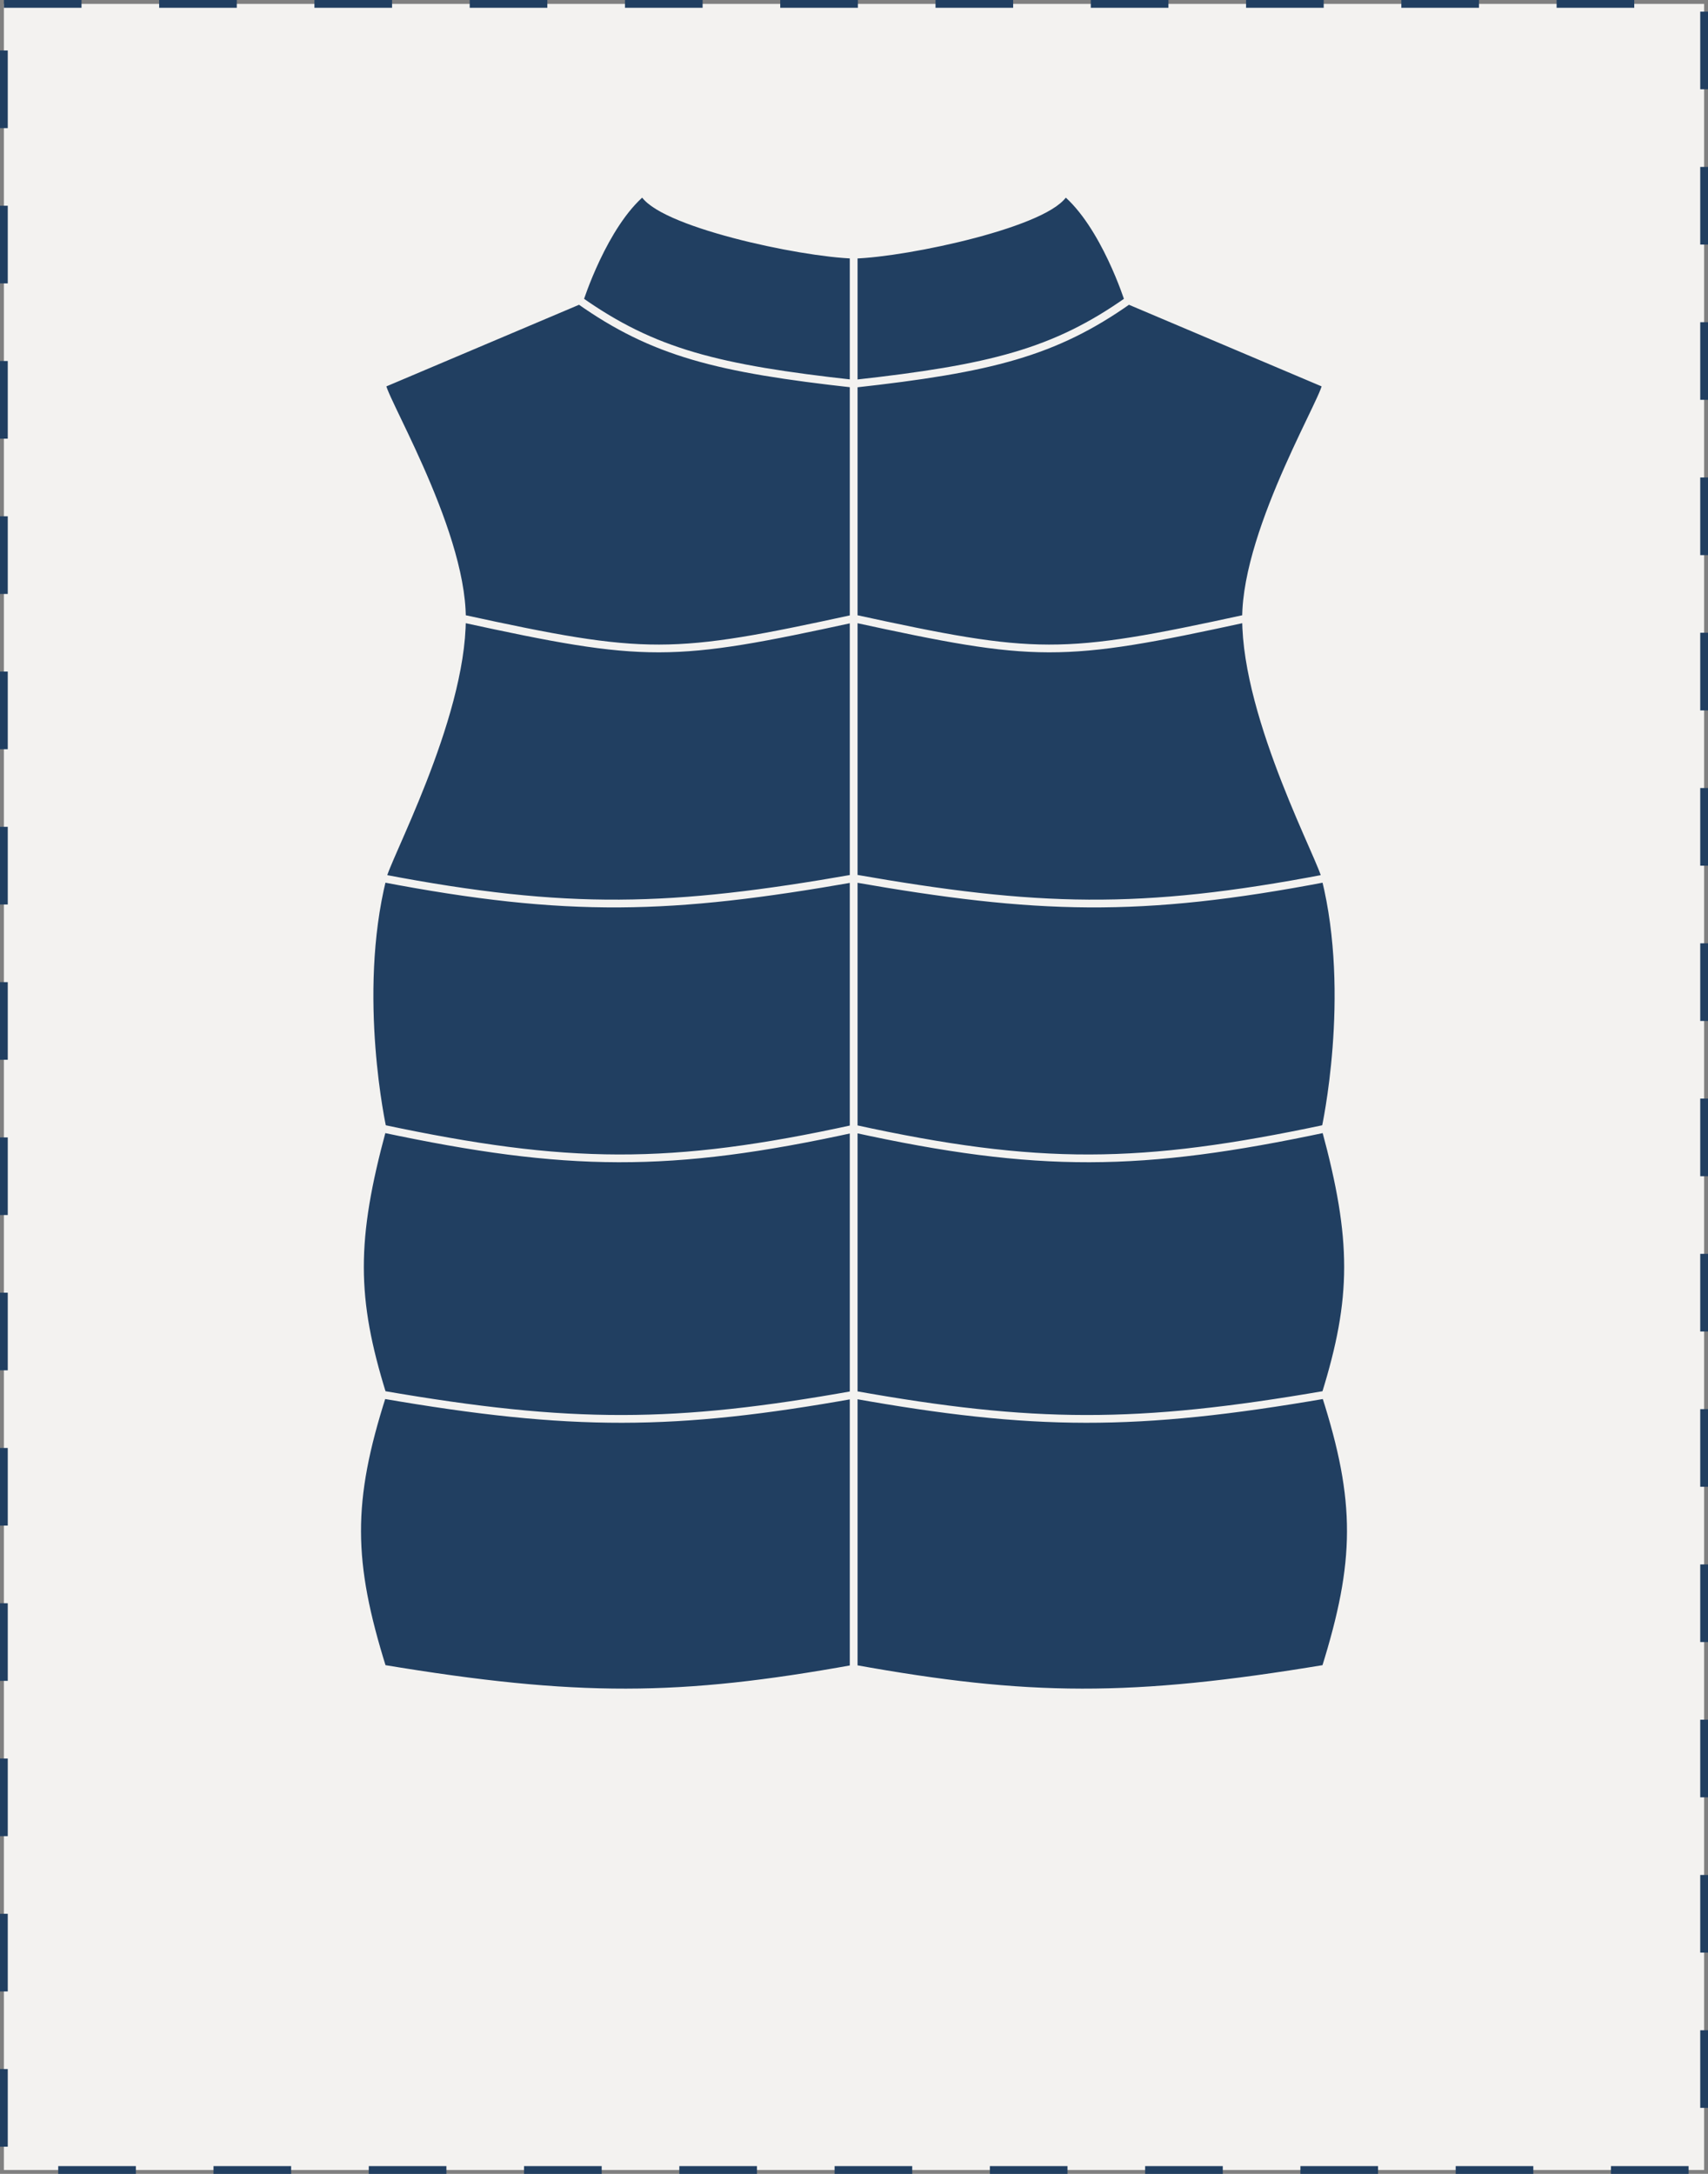 <?xml version="1.0" encoding="UTF-8"?> <svg xmlns="http://www.w3.org/2000/svg" width="220" height="280" viewBox="0 0 220 280" fill="none"><rect x="0" y="0" width="220" height="280" fill="#808080" stroke="none"/><rect x="0.5" y="0.5" width="219" height="279" fill="#F3F2F0" stroke="#213F61" stroke-dasharray="10 10"></rect><path d="M74.642 38.688C74.642 38.688 77.711 28.953 82.827 24.695C84.65 28.645 103.09 32.613 110.042 32.807V49.436V79.653V113.115V145.361V179.634V214.921C87.582 218.974 74.318 219.078 49.269 214.921C44.965 201.142 44.856 193.413 49.269 179.634C45.413 167.217 45.377 159.693 49.269 145.361C49.269 145.361 45.501 128.295 49.269 113.115C49.389 111.26 59.5 92.721 59.5 79.653C59.5 67.853 48.366 49.812 49.269 49.436L74.642 38.688Z" fill="#213F61"></path><path d="M110.042 20.03C99.593 19.787 92.587 20.987 82.827 24.695M82.827 24.695C77.711 28.953 74.642 38.688 74.642 38.688M82.827 24.695C84.65 28.645 103.09 32.613 110.042 32.807V49.436M74.642 38.688L49.269 49.436C48.366 49.812 59.5 67.853 59.5 79.653M74.642 38.688C84.17 45.407 92.392 47.485 110.042 49.436M49.269 179.634C45.413 167.217 45.377 159.693 49.269 145.361M49.269 179.634C73.655 183.841 86.948 183.755 110.042 179.634M49.269 179.634C44.856 193.413 44.965 201.142 49.269 214.921C74.318 219.078 87.582 218.974 110.042 214.921V179.634M49.269 145.361C49.269 145.361 45.501 128.295 49.269 113.115M49.269 145.361C73.001 150.397 86.311 150.561 110.042 145.361M49.269 113.115C49.389 111.26 59.5 92.721 59.5 79.653M49.269 113.115C73.174 117.68 86.462 117.246 110.042 113.115M59.5 79.653C83.386 84.855 86.482 84.773 110.042 79.653M110.042 79.653V113.115M110.042 79.653V49.436M110.042 113.115V145.361M110.042 145.361V179.634" stroke="#F3F2F0"></path><path d="M145.358 38.688C145.358 38.688 142.289 28.953 137.173 24.695C135.35 28.645 116.91 32.613 109.958 32.807V49.436V79.653V113.115V145.361V179.634V214.921C132.418 218.974 145.682 219.078 170.731 214.921C175.035 201.142 175.144 193.413 170.731 179.634C174.587 167.217 174.623 159.693 170.731 145.361C170.731 145.361 174.499 128.295 170.731 113.115C170.611 111.26 160.5 92.721 160.5 79.653C160.5 67.853 171.634 49.812 170.731 49.436L145.358 38.688Z" fill="#213F61"></path><path d="M109.958 20.03C120.407 19.786 127.413 20.987 137.173 24.695M137.173 24.695C142.289 28.953 145.358 38.688 145.358 38.688M137.173 24.695C135.35 28.645 116.91 32.613 109.958 32.807V49.436M145.358 38.688L170.731 49.436C171.634 49.812 160.5 67.853 160.5 79.653M145.358 38.688C135.83 45.407 127.608 47.485 109.958 49.436M170.731 179.634C174.587 167.217 174.623 159.693 170.731 145.361M170.731 179.634C146.345 183.841 133.052 183.755 109.958 179.634M170.731 179.634C175.144 193.413 175.035 201.142 170.731 214.921C145.682 219.078 132.418 218.974 109.958 214.921V179.634M170.731 145.361C170.731 145.361 174.499 128.295 170.731 113.115M170.731 145.361C146.999 150.397 133.689 150.561 109.958 145.361M170.731 113.115C170.611 111.26 160.5 92.721 160.5 79.653M170.731 113.115C146.826 117.68 133.538 117.246 109.958 113.115M160.5 79.653C136.614 84.855 133.518 84.773 109.958 79.653M109.958 79.653V113.115M109.958 79.653V49.436M109.958 113.115V145.361M109.958 145.361V179.634" stroke="#F3F2F0"></path></svg> 